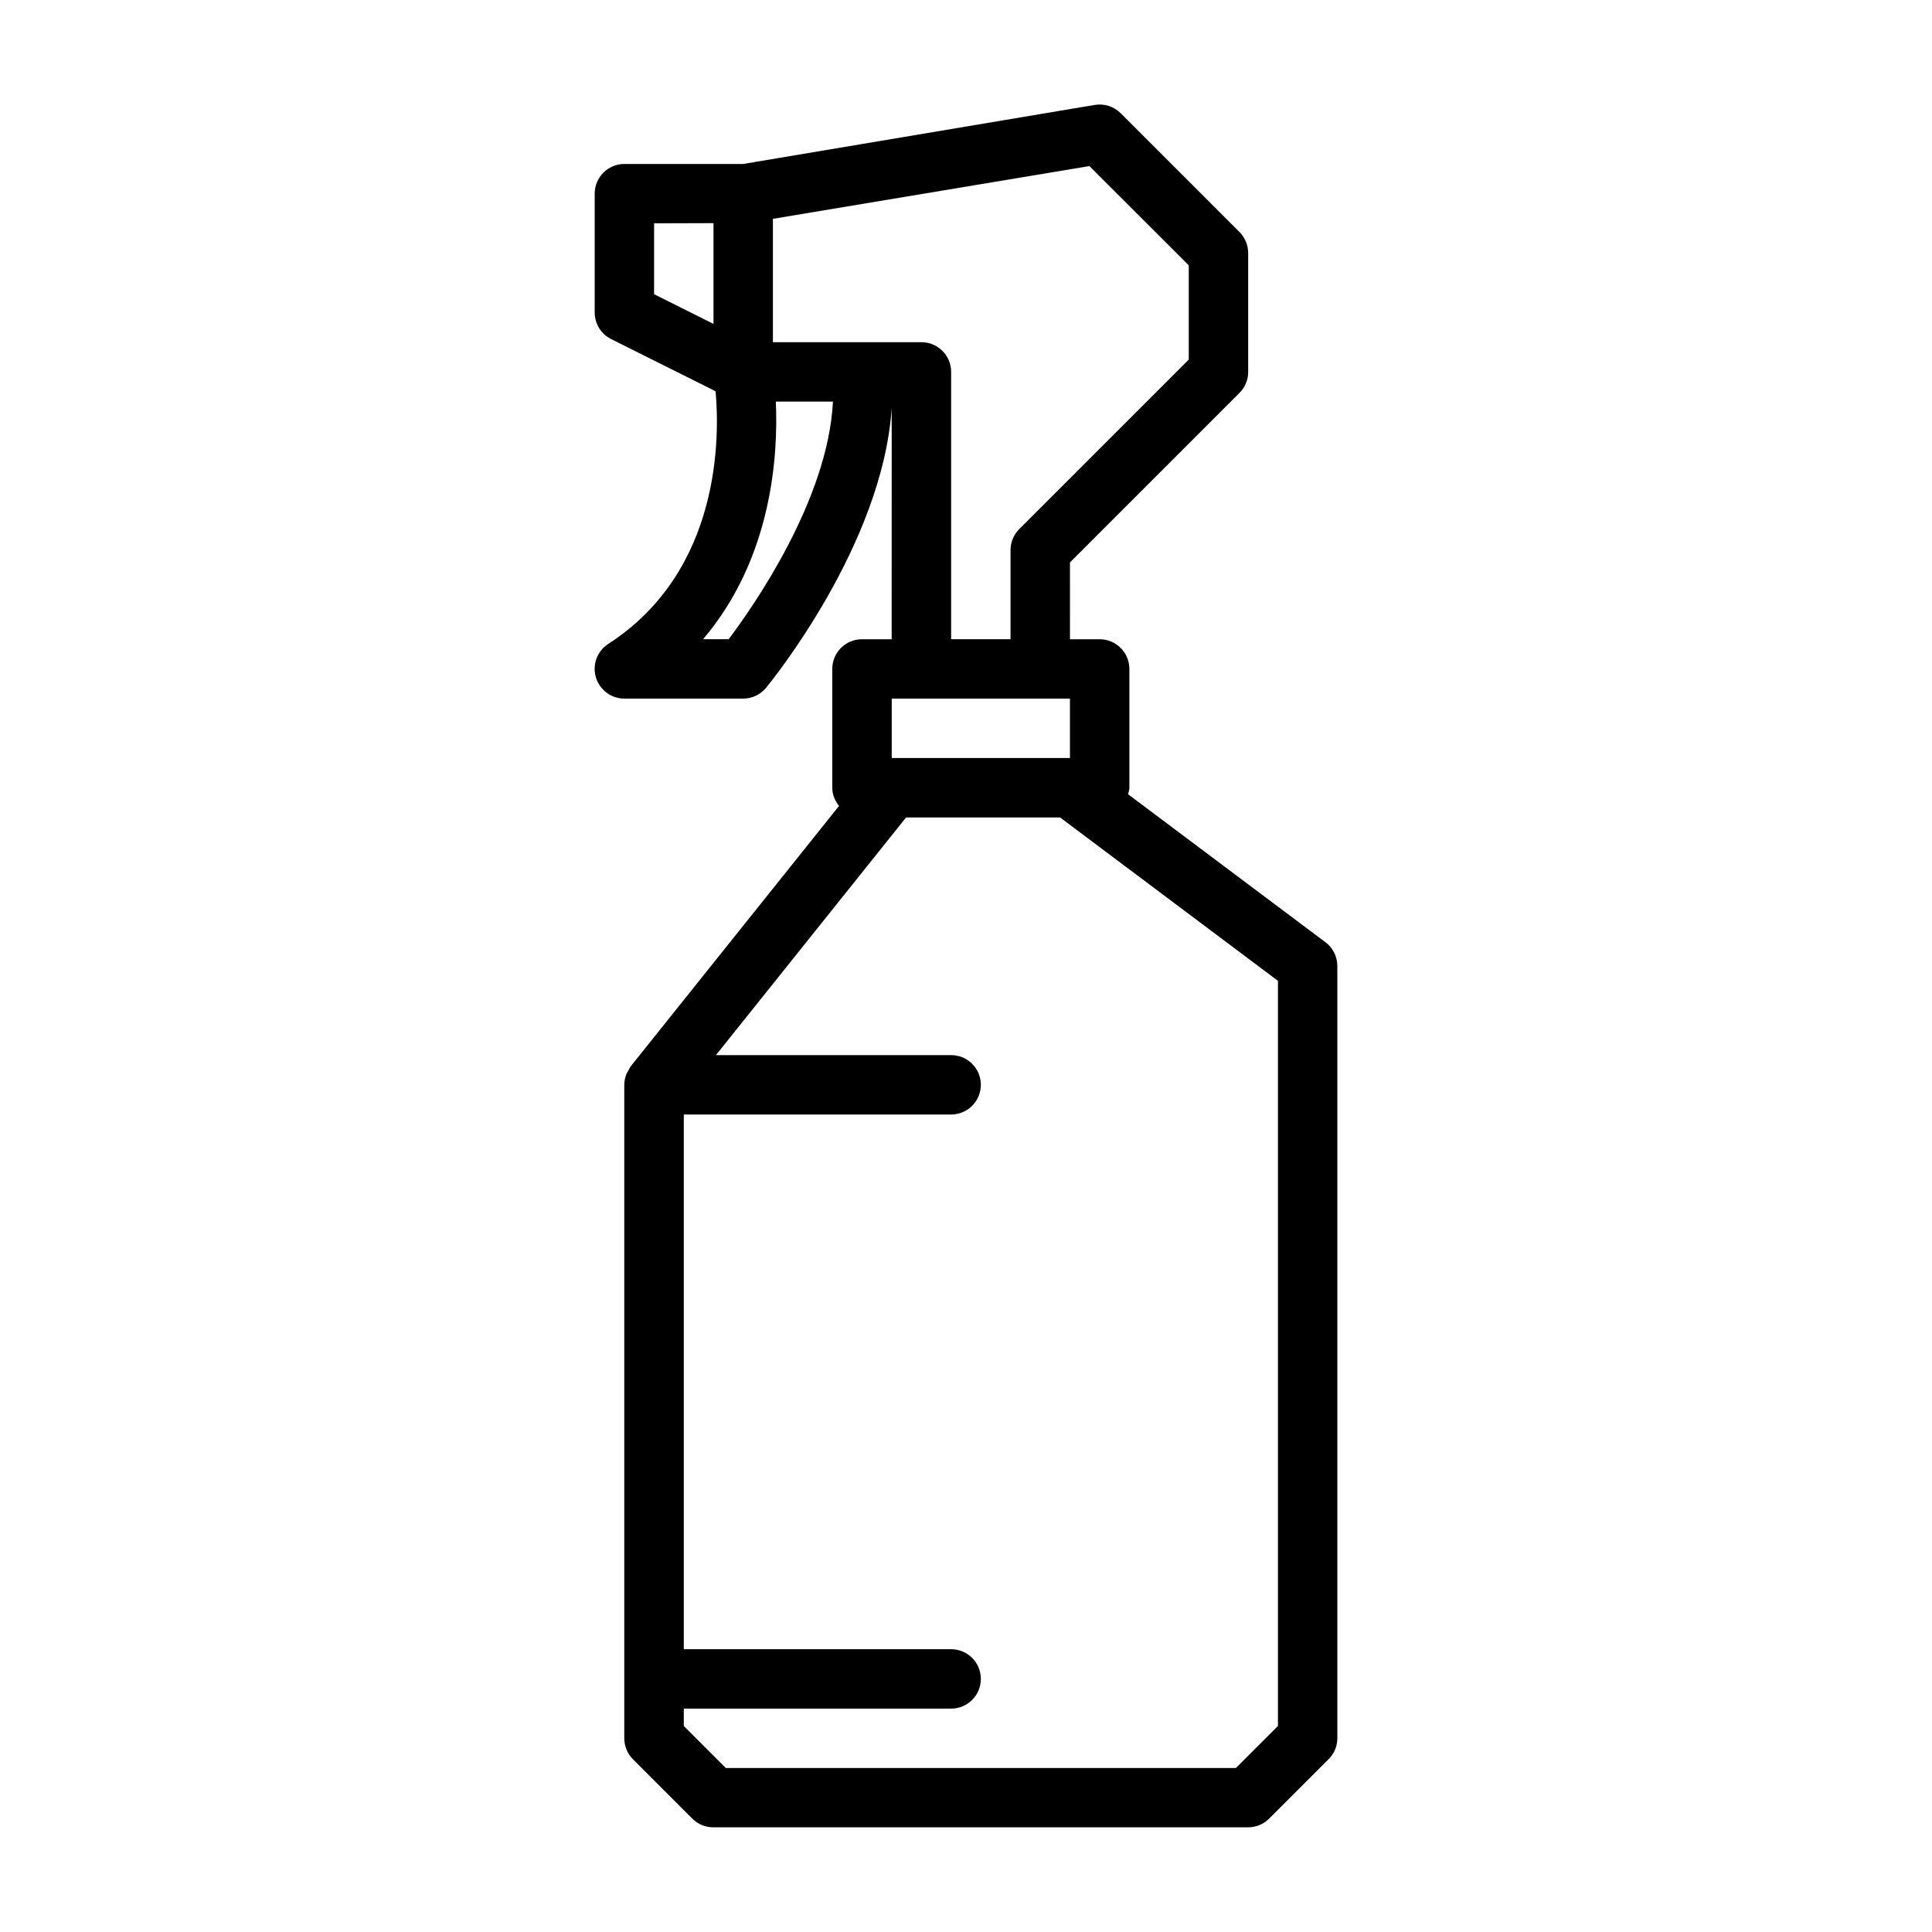 <?xml version="1.0" encoding="UTF-8"?>
<!-- Uploaded to: SVG Find, www.svgfind.com, Generator: SVG Find Mixer Tools -->
<svg fill="#000000" width="800px" height="800px" version="1.1" viewBox="144 144 512 512" xmlns="http://www.w3.org/2000/svg">
 <path d="m495.25 393.7-52.301-39.219c0.125-0.566 0.348-1.102 0.348-1.715v-31.488c0-4.344-3.527-7.871-7.871-7.871h-7.871l-0.004-20.355 44.934-44.934c1.465-1.465 2.297-3.465 2.297-5.559v-31.488c0-2.094-0.836-4.094-2.297-5.574l-31.488-31.488c-1.793-1.793-4.344-2.613-6.863-2.203l-93.176 15.648h-31.488c-4.344 0-7.871 3.527-7.871 7.871v31.488c0 2.977 1.684 5.699 4.344 7.039l27.695 13.84c1.07 11.715 1.605 47.531-28.449 66.961-2.945 1.891-4.266 5.496-3.273 8.848 0.992 3.336 4.062 5.637 7.543 5.637h31.488c2.348 0 4.582-1.055 6.078-2.867 1.371-1.684 30.953-38.055 33.281-74.203l-0.004 61.34h-7.871c-4.344 0-7.871 3.527-7.871 7.871v31.488c0 1.859 0.738 3.481 1.793 4.816l-55.184 68.977c-0.285 0.363-0.441 0.789-0.66 1.18-0.172 0.301-0.363 0.582-0.504 0.898-0.348 0.898-0.566 1.859-0.566 2.832v173.18c0 2.094 0.836 4.094 2.297 5.574l15.742 15.742c1.48 1.48 3.481 2.297 5.574 2.297h141.7c2.094 0 4.094-0.836 5.574-2.297l15.742-15.742c1.5-1.461 2.336-3.461 2.336-5.555v-204.67c0-2.473-1.164-4.82-3.148-6.301zm-177.91-190.52 15.742-0.047v26.703l-15.742-7.871zm19.758 110.22h-6.769c18.359-21.617 19.918-48.934 19.27-62.977h15.145c-1.305 25.883-20.922 54.066-27.645 62.977zm51.09-78.719h-39.359v-32.688l83.883-13.98 26.324 26.309v24.969l-44.934 44.934c-1.465 1.465-2.301 3.465-2.301 5.559v23.617h-15.742v-70.848c0-4.348-3.527-7.871-7.871-7.871zm-7.871 94.461h47.23v15.742h-47.23zm102.34 272.27-11.133 11.129h-135.18l-11.133-11.133 0.004-4.609h70.848c4.344 0 7.871-3.527 7.871-7.871s-3.527-7.871-7.871-7.871h-70.848v-141.7h70.848c4.344 0 7.871-3.527 7.871-7.871s-3.527-7.871-7.871-7.871h-62.332l50.383-62.977h40.824l57.734 43.297v197.47z"/>
</svg>